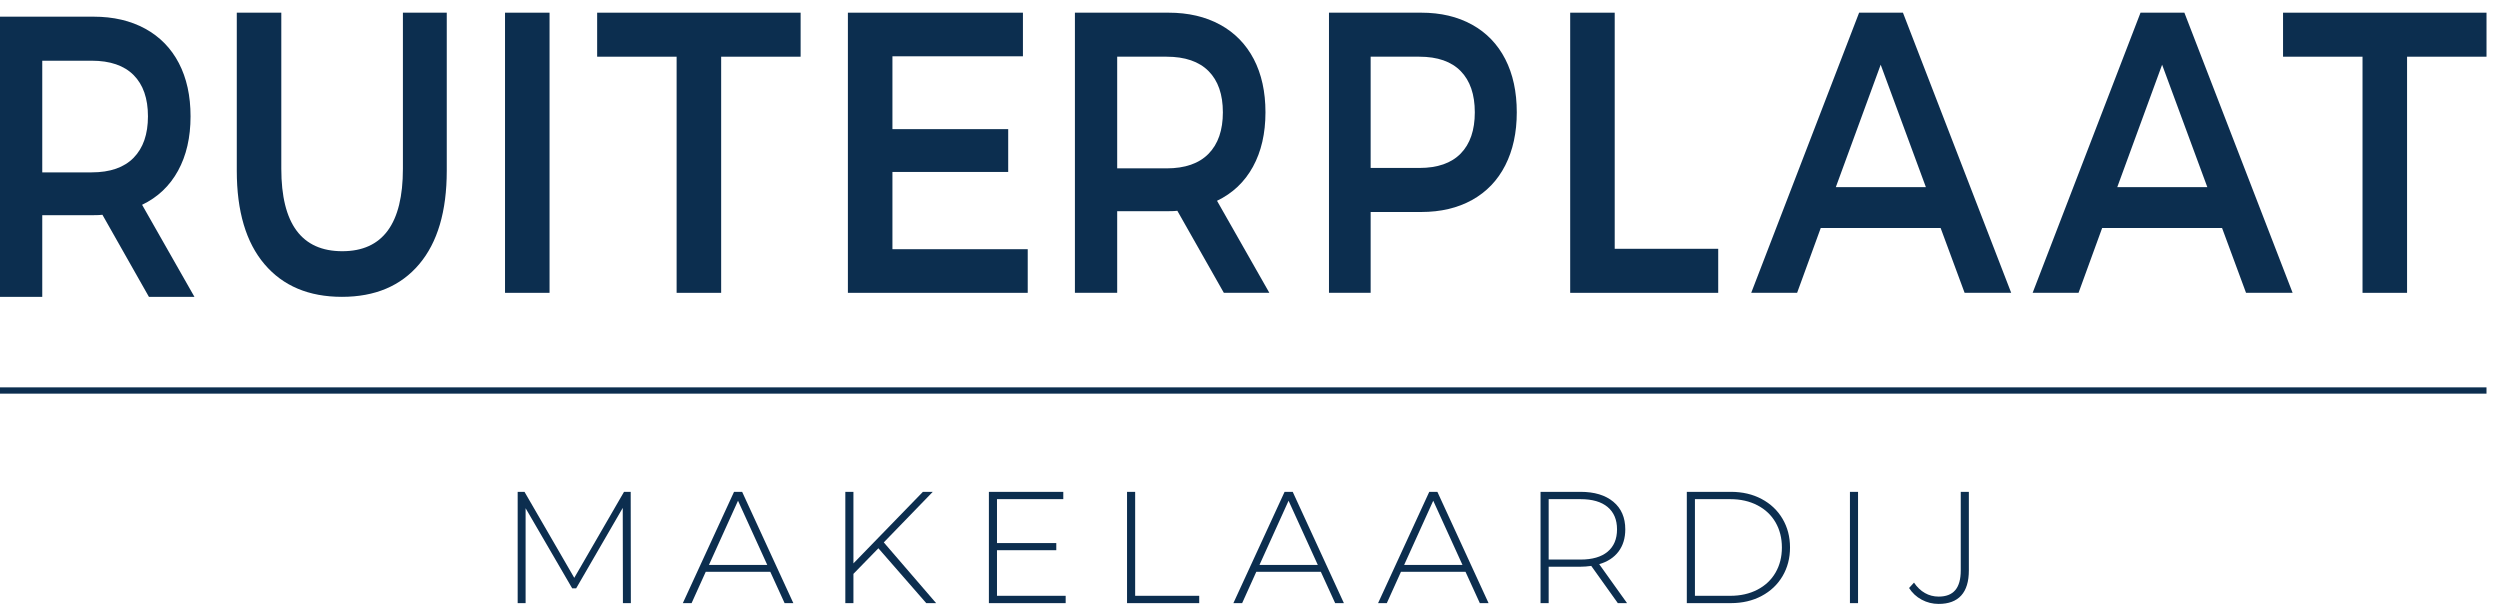 <?xml version="1.0" encoding="UTF-8" standalone="no"?> <svg xmlns="http://www.w3.org/2000/svg" xmlns:xlink="http://www.w3.org/1999/xlink" xmlns:serif="http://www.serif.com/" width="100%" height="100%" viewBox="0 0 621 150" version="1.1" xml:space="preserve" style="fill-rule:evenodd;clip-rule:evenodd;stroke-linejoin:round;stroke-miterlimit:2;"> <g transform="matrix(4.167,0,0,4.167,0,0)"> <path d="M37.133,35.953L37.123,30.276L34.346,35.071L34.109,35.071L31.332,30.295L31.332,35.953L30.859,35.953L30.859,29.319L31.266,29.319L34.233,34.446L37.199,29.319L37.597,29.319L37.606,35.953L37.133,35.953Z" style="fill:rgb(12,46,79);fill-rule:nonzero;"></path> <path d="M45.738,33.678L43.994,29.849L42.26,33.678L45.738,33.678ZM45.918,34.086L42.07,34.086L41.227,35.953L40.705,35.953L43.757,29.319L44.24,29.319L47.292,35.953L46.771,35.953L45.918,34.086Z" style="fill:rgb(12,46,79);fill-rule:nonzero;"></path> <path d="M52.362,32.683L50.874,34.209L50.874,35.953L50.391,35.953L50.391,29.319L50.874,29.319L50.874,33.584L55.016,29.319L55.603,29.319L52.684,32.333L55.803,35.953L55.215,35.953L52.362,32.683Z" style="fill:rgb(12,46,79);fill-rule:nonzero;"></path> <path d="M63.526,35.517L63.526,35.953L58.949,35.953L58.949,29.319L63.384,29.319L63.384,29.755L59.432,29.755L59.432,32.371L62.967,32.371L62.967,32.797L59.432,32.797L59.432,35.517L63.526,35.517Z" style="fill:rgb(12,46,79);fill-rule:nonzero;"></path> <path d="M67.184,29.319L67.668,29.319L67.668,35.517L71.487,35.517L71.487,35.953L67.184,35.953L67.184,29.319Z" style="fill:rgb(12,46,79);fill-rule:nonzero;"></path> <path d="M78.557,33.678L76.813,29.849L75.078,33.678L78.557,33.678ZM78.737,34.086L74.889,34.086L74.046,35.953L73.524,35.953L76.576,29.319L77.06,29.319L80.111,35.953L79.59,35.953L78.737,34.086Z" style="fill:rgb(12,46,79);fill-rule:nonzero;"></path> <path d="M87.181,33.678L85.437,29.849L83.702,33.678L87.181,33.678ZM87.361,34.086L83.513,34.086L82.67,35.953L82.149,35.953L85.2,29.319L85.684,29.319L88.735,35.953L88.214,35.953L87.361,34.086Z" style="fill:rgb(12,46,79);fill-rule:nonzero;"></path> <path d="M94.213,33.356C94.92,33.356 95.46,33.2 95.833,32.887C96.206,32.574 96.393,32.131 96.393,31.555C96.393,30.98 96.206,30.537 95.833,30.224C95.46,29.911 94.92,29.755 94.213,29.755L92.318,29.755L92.318,33.356L94.213,33.356ZM96.44,35.953L94.857,33.735C94.623,33.767 94.408,33.783 94.213,33.783L92.318,33.783L92.318,35.953L91.834,35.953L91.834,29.319L94.213,29.319C95.047,29.319 95.7,29.516 96.174,29.911C96.649,30.306 96.885,30.854 96.885,31.555C96.885,32.08 96.751,32.52 96.483,32.878C96.214,33.234 95.83,33.486 95.331,33.631L96.99,35.953L96.44,35.953Z" style="fill:rgb(12,46,79);fill-rule:nonzero;"></path> <path d="M103.141,35.517C103.754,35.517 104.294,35.395 104.761,35.152C105.229,34.909 105.59,34.569 105.842,34.133C106.094,33.697 106.221,33.198 106.221,32.635C106.221,32.074 106.094,31.574 105.842,31.138C105.59,30.703 105.229,30.363 104.761,30.12C104.294,29.877 103.754,29.755 103.141,29.755L101.037,29.755L101.037,35.517L103.141,35.517ZM100.553,29.319L103.178,29.319C103.868,29.319 104.478,29.461 105.012,29.745C105.547,30.03 105.962,30.423 106.259,30.926C106.555,31.427 106.705,31.998 106.705,32.635C106.705,33.274 106.555,33.844 106.259,34.346C105.962,34.848 105.547,35.242 105.012,35.526C104.478,35.81 103.868,35.953 103.178,35.953L100.553,35.953L100.553,29.319Z" style="fill:rgb(12,46,79);fill-rule:nonzero;"></path> <rect x="110.277" y="29.319" width="0.483" height="6.634" style="fill:rgb(12,46,79);fill-rule:nonzero;"></rect> <path d="M117.366,29.319L117.366,34.001C117.366,34.664 117.215,35.163 116.911,35.498C116.608,35.833 116.159,36 115.565,36C115.205,36 114.869,35.917 114.556,35.749C114.243,35.582 113.992,35.349 113.802,35.052L114.096,34.73C114.279,35.002 114.496,35.209 114.746,35.351C114.995,35.493 115.268,35.564 115.565,35.564C116.008,35.564 116.338,35.436 116.555,35.18C116.773,34.924 116.883,34.531 116.883,34.001L116.883,29.321L117.366,29.319Z" style="fill:rgb(12,46,79);fill-rule:nonzero;"></path> <path d="M15.768,15.75C14.666,14.454 14.115,12.597 14.115,10.179L14.115,0.756L16.769,0.756L16.769,10.06C16.769,13.337 17.98,14.975 20.404,14.975C22.813,14.975 24.018,13.337 24.018,10.06L24.018,0.756L26.632,0.756L26.632,10.179C26.632,12.597 26.083,14.454 24.988,15.75C23.892,17.046 22.357,17.695 20.383,17.695C18.409,17.695 16.871,17.046 15.768,15.75Z" style="fill:rgb(12,46,79);fill-rule:nonzero;"></path> <rect x="30.105" y="0.756" width="2.654" height="16.7" style="fill:rgb(12,46,79);fill-rule:nonzero;"></rect> <path d="M40.334,3.38L35.597,3.38L35.597,0.756L47.726,0.756L47.726,3.38L42.989,3.38L42.989,17.456L40.334,17.456L40.334,3.38Z" style="fill:rgb(12,46,79);fill-rule:nonzero;"></path> <path d="M61.264,14.855L61.264,17.456L50.544,17.456L50.544,0.756L60.978,0.756L60.978,3.356L53.199,3.356L53.199,7.698L60.1,7.698L60.1,10.25L53.199,10.25L53.199,14.855L61.264,14.855Z" style="fill:rgb(12,46,79);fill-rule:nonzero;"></path> <path d="M72.044,4.238C71.475,3.667 70.641,3.38 69.543,3.38L66.597,3.38L66.597,10.036L69.543,10.036C70.641,10.036 71.475,9.746 72.044,9.166C72.612,8.585 72.897,7.761 72.897,6.696C72.897,5.63 72.612,4.811 72.044,4.238ZM72.955,17.456L70.183,12.565C70.067,12.581 69.892,12.589 69.659,12.589L66.597,12.589L66.597,17.456L64.077,17.456L64.077,0.756L69.659,0.756C70.835,0.756 71.86,0.994 72.732,1.471C73.604,1.948 74.273,2.633 74.739,3.523C75.203,4.414 75.436,5.471 75.436,6.696C75.436,7.953 75.187,9.034 74.69,9.94C74.192,10.847 73.478,11.523 72.548,11.969L75.668,17.456L72.955,17.456Z" style="fill:rgb(12,46,79);fill-rule:nonzero;"></path> <path d="M87.074,9.153C87.634,8.58 87.915,7.761 87.915,6.696C87.915,5.63 87.634,4.811 87.074,4.238C86.514,3.667 85.692,3.38 84.61,3.38L81.706,3.38L81.706,10.012L84.61,10.012C85.692,10.012 86.514,9.726 87.074,9.153ZM87.752,1.471C88.613,1.948 89.272,2.633 89.73,3.523C90.188,4.414 90.417,5.471 90.417,6.696C90.417,7.905 90.188,8.959 89.73,9.858C89.272,10.756 88.613,11.443 87.752,11.921C86.893,12.398 85.883,12.637 84.725,12.637L81.706,12.637L81.706,17.456L79.222,17.456L79.222,0.756L84.725,0.756C85.883,0.756 86.893,0.994 87.752,1.471Z" style="fill:rgb(12,46,79);fill-rule:nonzero;"></path> <path d="M93.601,0.756L96.255,0.756L96.255,14.831L102.425,14.831L102.425,17.456L93.601,17.456L93.601,0.756Z" style="fill:rgb(12,46,79);fill-rule:nonzero;"></path> <path d="M114.805,11.157L112.11,3.857L109.435,11.157L114.805,11.157ZM115.683,13.591L108.537,13.591L107.128,17.456L104.392,17.456L110.824,0.756L113.437,0.756L119.89,17.456L117.113,17.456L115.683,13.591Z" style="fill:rgb(12,46,79);fill-rule:nonzero;"></path> <path d="M131.582,11.157L128.886,3.857L126.212,11.157L131.582,11.157ZM132.46,13.591L125.312,13.591L123.904,17.456L121.168,17.456L127.599,0.756L130.214,0.756L136.666,17.456L133.889,17.456L132.46,13.591Z" style="fill:rgb(12,46,79);fill-rule:nonzero;"></path> <path d="M140.833,3.38L136.095,3.38L136.095,0.756L148.224,0.756L148.224,3.38L143.488,3.38L143.488,17.456L140.833,17.456L140.833,3.38Z" style="fill:rgb(12,46,79);fill-rule:nonzero;"></path> <path d="M7.967,4.477C7.397,3.905 6.564,3.619 5.466,3.619L2.519,3.619L2.519,10.275L5.466,10.275C6.564,10.275 7.397,9.985 7.967,9.404C8.535,8.823 8.82,8 8.82,6.935C8.82,5.869 8.535,5.05 7.967,4.477ZM8.877,17.695L6.106,12.803C5.989,12.82 5.815,12.827 5.582,12.827L2.519,12.827L2.519,17.695L0,17.695L0,0.994L5.582,0.994C6.758,0.994 7.782,1.234 8.655,1.71C9.527,2.187 10.196,2.871 10.661,3.761C11.126,4.653 11.359,5.71 11.359,6.935C11.359,8.192 11.11,9.273 10.613,10.179C10.115,11.086 9.401,11.762 8.47,12.208L11.591,17.695L8.877,17.695Z" style="fill:rgb(12,46,79);fill-rule:nonzero;"></path> <rect x="0" y="23.091" width="148.223" height="0.375" style="fill:rgb(12,46,79);fill-rule:nonzero;"></rect> </g> </svg> 